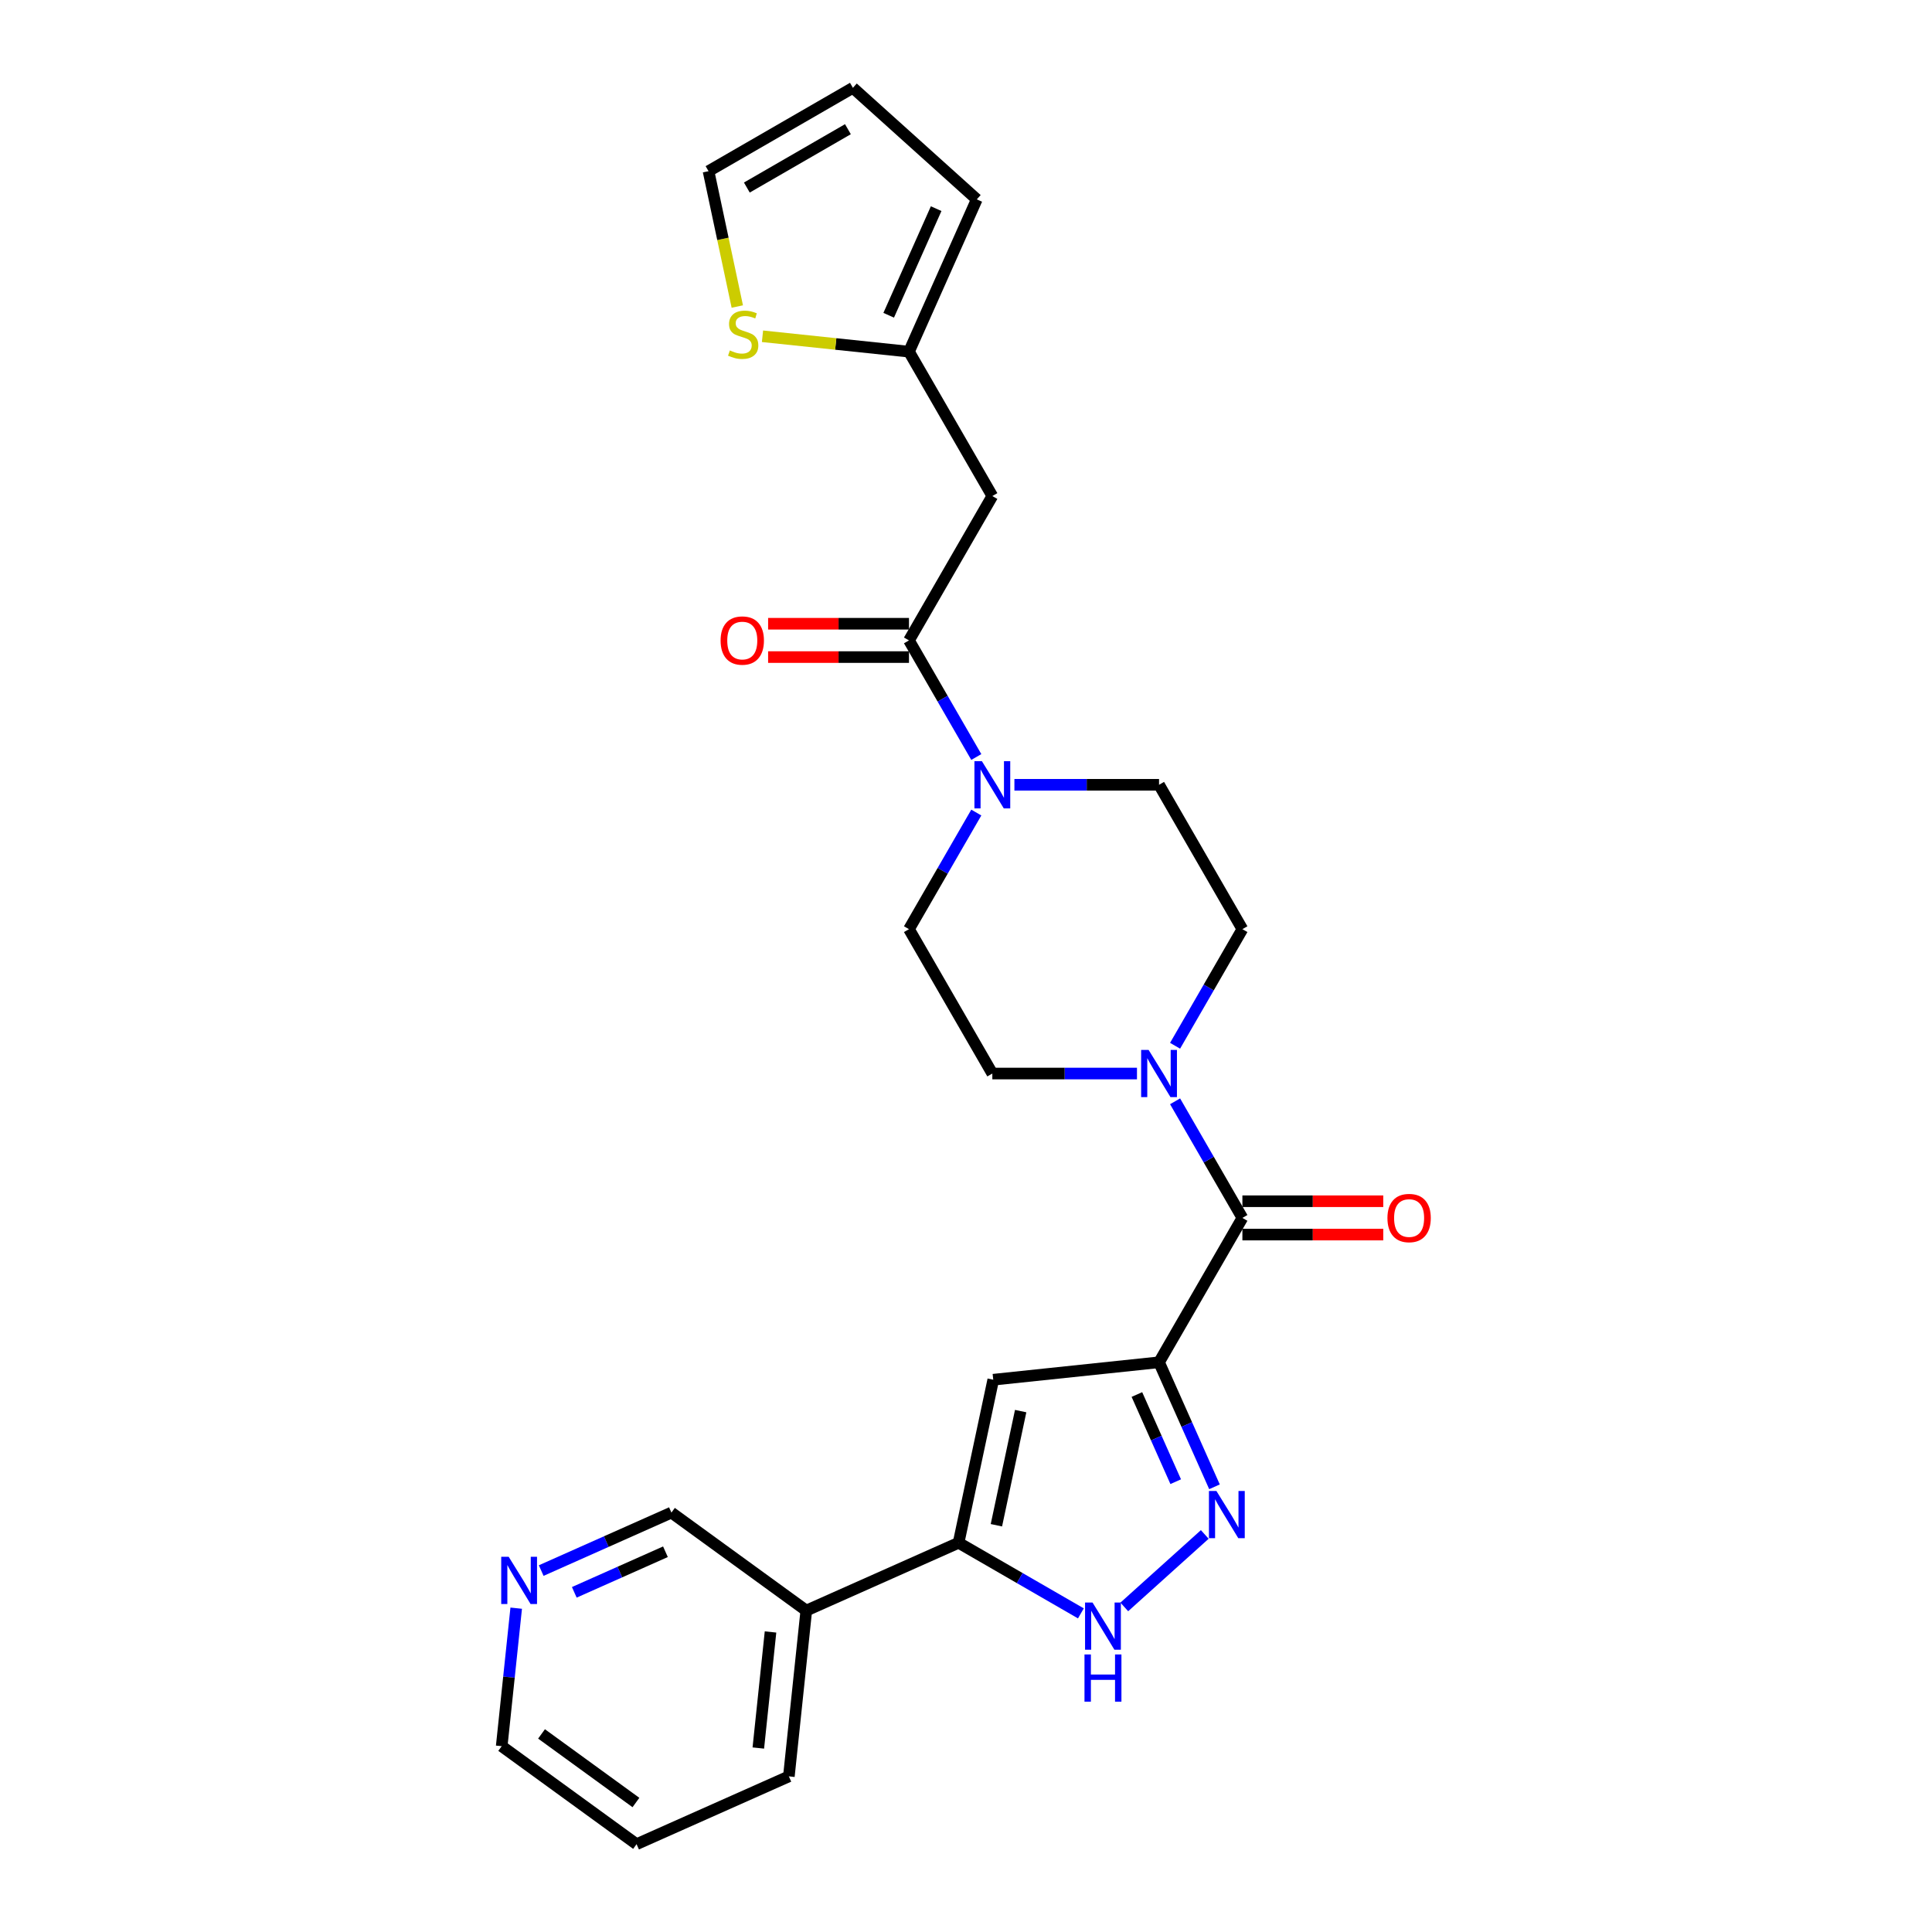 <?xml version='1.0' encoding='iso-8859-1'?>
<svg version='1.1' baseProfile='full'
              xmlns='http://www.w3.org/2000/svg'
                      xmlns:rdkit='http://www.rdkit.org/xml'
                      xmlns:xlink='http://www.w3.org/1999/xlink'
                  xml:space='preserve'
width='1000px' height='1000px' viewBox='0 0 1000 1000'>
<!-- END OF HEADER -->
<rect style='opacity:1.0;fill:#FFFFFF;stroke:none' width='1000' height='1000' x='0' y='0'> </rect>
<path class='bond-0' d='M 599.919,705.115 L 614.267,737.341' style='fill:none;fill-rule:evenodd;stroke:#000000;stroke-width:6px;stroke-linecap:butt;stroke-linejoin:miter;stroke-opacity:1' />
<path class='bond-0' d='M 614.267,737.341 L 628.615,769.567' style='fill:none;fill-rule:evenodd;stroke:#0000FF;stroke-width:6px;stroke-linecap:butt;stroke-linejoin:miter;stroke-opacity:1' />
<path class='bond-0' d='M 588.458,721.802 L 598.502,744.36' style='fill:none;fill-rule:evenodd;stroke:#000000;stroke-width:6px;stroke-linecap:butt;stroke-linejoin:miter;stroke-opacity:1' />
<path class='bond-0' d='M 598.502,744.36 L 608.545,766.919' style='fill:none;fill-rule:evenodd;stroke:#0000FF;stroke-width:6px;stroke-linecap:butt;stroke-linejoin:miter;stroke-opacity:1' />
<path class='bond-1' d='M 599.919,705.115 L 514.104,714.134' style='fill:none;fill-rule:evenodd;stroke:#000000;stroke-width:6px;stroke-linecap:butt;stroke-linejoin:miter;stroke-opacity:1' />
<path class='bond-2' d='M 599.919,705.115 L 643.063,630.387' style='fill:none;fill-rule:evenodd;stroke:#000000;stroke-width:6px;stroke-linecap:butt;stroke-linejoin:miter;stroke-opacity:1' />
<path class='bond-4' d='M 623.591,794.23 L 581.931,831.74' style='fill:none;fill-rule:evenodd;stroke:#0000FF;stroke-width:6px;stroke-linecap:butt;stroke-linejoin:miter;stroke-opacity:1' />
<path class='bond-3' d='M 514.104,714.134 L 496.163,798.537' style='fill:none;fill-rule:evenodd;stroke:#000000;stroke-width:6px;stroke-linecap:butt;stroke-linejoin:miter;stroke-opacity:1' />
<path class='bond-3' d='M 528.293,730.383 L 515.735,789.465' style='fill:none;fill-rule:evenodd;stroke:#000000;stroke-width:6px;stroke-linecap:butt;stroke-linejoin:miter;stroke-opacity:1' />
<path class='bond-6' d='M 643.063,630.387 L 625.641,600.211' style='fill:none;fill-rule:evenodd;stroke:#000000;stroke-width:6px;stroke-linecap:butt;stroke-linejoin:miter;stroke-opacity:1' />
<path class='bond-6' d='M 625.641,600.211 L 608.219,570.035' style='fill:none;fill-rule:evenodd;stroke:#0000FF;stroke-width:6px;stroke-linecap:butt;stroke-linejoin:miter;stroke-opacity:1' />
<path class='bond-14' d='M 643.063,639.016 L 679.52,639.016' style='fill:none;fill-rule:evenodd;stroke:#000000;stroke-width:6px;stroke-linecap:butt;stroke-linejoin:miter;stroke-opacity:1' />
<path class='bond-14' d='M 679.52,639.016 L 715.977,639.016' style='fill:none;fill-rule:evenodd;stroke:#FF0000;stroke-width:6px;stroke-linecap:butt;stroke-linejoin:miter;stroke-opacity:1' />
<path class='bond-14' d='M 643.063,621.758 L 679.52,621.758' style='fill:none;fill-rule:evenodd;stroke:#000000;stroke-width:6px;stroke-linecap:butt;stroke-linejoin:miter;stroke-opacity:1' />
<path class='bond-14' d='M 679.52,621.758 L 715.977,621.758' style='fill:none;fill-rule:evenodd;stroke:#FF0000;stroke-width:6px;stroke-linecap:butt;stroke-linejoin:miter;stroke-opacity:1' />
<path class='bond-11' d='M 496.163,798.537 L 417.335,833.633' style='fill:none;fill-rule:evenodd;stroke:#000000;stroke-width:6px;stroke-linecap:butt;stroke-linejoin:miter;stroke-opacity:1' />
<path class='bond-26' d='M 496.163,798.537 L 527.815,816.811' style='fill:none;fill-rule:evenodd;stroke:#000000;stroke-width:6px;stroke-linecap:butt;stroke-linejoin:miter;stroke-opacity:1' />
<path class='bond-26' d='M 527.815,816.811 L 559.467,835.085' style='fill:none;fill-rule:evenodd;stroke:#0000FF;stroke-width:6px;stroke-linecap:butt;stroke-linejoin:miter;stroke-opacity:1' />
<path class='bond-5' d='M 470.487,331.476 L 487.909,361.652' style='fill:none;fill-rule:evenodd;stroke:#000000;stroke-width:6px;stroke-linecap:butt;stroke-linejoin:miter;stroke-opacity:1' />
<path class='bond-5' d='M 487.909,361.652 L 505.331,391.828' style='fill:none;fill-rule:evenodd;stroke:#0000FF;stroke-width:6px;stroke-linecap:butt;stroke-linejoin:miter;stroke-opacity:1' />
<path class='bond-8' d='M 470.487,331.476 L 513.631,256.748' style='fill:none;fill-rule:evenodd;stroke:#000000;stroke-width:6px;stroke-linecap:butt;stroke-linejoin:miter;stroke-opacity:1' />
<path class='bond-17' d='M 470.487,322.847 L 434.03,322.847' style='fill:none;fill-rule:evenodd;stroke:#000000;stroke-width:6px;stroke-linecap:butt;stroke-linejoin:miter;stroke-opacity:1' />
<path class='bond-17' d='M 434.03,322.847 L 397.573,322.847' style='fill:none;fill-rule:evenodd;stroke:#FF0000;stroke-width:6px;stroke-linecap:butt;stroke-linejoin:miter;stroke-opacity:1' />
<path class='bond-17' d='M 470.487,340.105 L 434.03,340.105' style='fill:none;fill-rule:evenodd;stroke:#000000;stroke-width:6px;stroke-linecap:butt;stroke-linejoin:miter;stroke-opacity:1' />
<path class='bond-17' d='M 434.03,340.105 L 397.573,340.105' style='fill:none;fill-rule:evenodd;stroke:#FF0000;stroke-width:6px;stroke-linecap:butt;stroke-linejoin:miter;stroke-opacity:1' />
<path class='bond-12' d='M 608.219,541.284 L 625.641,511.108' style='fill:none;fill-rule:evenodd;stroke:#0000FF;stroke-width:6px;stroke-linecap:butt;stroke-linejoin:miter;stroke-opacity:1' />
<path class='bond-12' d='M 625.641,511.108 L 643.063,480.932' style='fill:none;fill-rule:evenodd;stroke:#000000;stroke-width:6px;stroke-linecap:butt;stroke-linejoin:miter;stroke-opacity:1' />
<path class='bond-13' d='M 588.495,555.659 L 551.063,555.659' style='fill:none;fill-rule:evenodd;stroke:#0000FF;stroke-width:6px;stroke-linecap:butt;stroke-linejoin:miter;stroke-opacity:1' />
<path class='bond-13' d='M 551.063,555.659 L 513.631,555.659' style='fill:none;fill-rule:evenodd;stroke:#000000;stroke-width:6px;stroke-linecap:butt;stroke-linejoin:miter;stroke-opacity:1' />
<path class='bond-7' d='M 505.331,420.58 L 487.909,450.756' style='fill:none;fill-rule:evenodd;stroke:#0000FF;stroke-width:6px;stroke-linecap:butt;stroke-linejoin:miter;stroke-opacity:1' />
<path class='bond-7' d='M 487.909,450.756 L 470.487,480.932' style='fill:none;fill-rule:evenodd;stroke:#000000;stroke-width:6px;stroke-linecap:butt;stroke-linejoin:miter;stroke-opacity:1' />
<path class='bond-27' d='M 525.056,406.204 L 562.487,406.204' style='fill:none;fill-rule:evenodd;stroke:#0000FF;stroke-width:6px;stroke-linecap:butt;stroke-linejoin:miter;stroke-opacity:1' />
<path class='bond-27' d='M 562.487,406.204 L 599.919,406.204' style='fill:none;fill-rule:evenodd;stroke:#000000;stroke-width:6px;stroke-linecap:butt;stroke-linejoin:miter;stroke-opacity:1' />
<path class='bond-9' d='M 513.631,256.748 L 470.487,182.021' style='fill:none;fill-rule:evenodd;stroke:#000000;stroke-width:6px;stroke-linecap:butt;stroke-linejoin:miter;stroke-opacity:1' />
<path class='bond-10' d='M 470.487,182.021 L 432.575,178.036' style='fill:none;fill-rule:evenodd;stroke:#000000;stroke-width:6px;stroke-linecap:butt;stroke-linejoin:miter;stroke-opacity:1' />
<path class='bond-10' d='M 432.575,178.036 L 394.664,174.051' style='fill:none;fill-rule:evenodd;stroke:#CCCC00;stroke-width:6px;stroke-linecap:butt;stroke-linejoin:miter;stroke-opacity:1' />
<path class='bond-19' d='M 470.487,182.021 L 505.583,103.193' style='fill:none;fill-rule:evenodd;stroke:#000000;stroke-width:6px;stroke-linecap:butt;stroke-linejoin:miter;stroke-opacity:1' />
<path class='bond-19' d='M 459.986,163.177 L 484.553,107.997' style='fill:none;fill-rule:evenodd;stroke:#000000;stroke-width:6px;stroke-linecap:butt;stroke-linejoin:miter;stroke-opacity:1' />
<path class='bond-18' d='M 381.623,158.66 L 374.177,123.629' style='fill:none;fill-rule:evenodd;stroke:#CCCC00;stroke-width:6px;stroke-linecap:butt;stroke-linejoin:miter;stroke-opacity:1' />
<path class='bond-18' d='M 374.177,123.629 L 366.731,88.599' style='fill:none;fill-rule:evenodd;stroke:#000000;stroke-width:6px;stroke-linecap:butt;stroke-linejoin:miter;stroke-opacity:1' />
<path class='bond-22' d='M 417.335,833.633 L 347.527,782.915' style='fill:none;fill-rule:evenodd;stroke:#000000;stroke-width:6px;stroke-linecap:butt;stroke-linejoin:miter;stroke-opacity:1' />
<path class='bond-23' d='M 417.335,833.633 L 408.316,919.449' style='fill:none;fill-rule:evenodd;stroke:#000000;stroke-width:6px;stroke-linecap:butt;stroke-linejoin:miter;stroke-opacity:1' />
<path class='bond-23' d='M 398.819,844.702 L 392.506,904.773' style='fill:none;fill-rule:evenodd;stroke:#000000;stroke-width:6px;stroke-linecap:butt;stroke-linejoin:miter;stroke-opacity:1' />
<path class='bond-16' d='M 643.063,480.932 L 599.919,406.204' style='fill:none;fill-rule:evenodd;stroke:#000000;stroke-width:6px;stroke-linecap:butt;stroke-linejoin:miter;stroke-opacity:1' />
<path class='bond-15' d='M 513.631,555.659 L 470.487,480.932' style='fill:none;fill-rule:evenodd;stroke:#000000;stroke-width:6px;stroke-linecap:butt;stroke-linejoin:miter;stroke-opacity:1' />
<path class='bond-29' d='M 366.731,88.599 L 441.459,45.455' style='fill:none;fill-rule:evenodd;stroke:#000000;stroke-width:6px;stroke-linecap:butt;stroke-linejoin:miter;stroke-opacity:1' />
<path class='bond-29' d='M 386.569,97.073 L 438.879,66.872' style='fill:none;fill-rule:evenodd;stroke:#000000;stroke-width:6px;stroke-linecap:butt;stroke-linejoin:miter;stroke-opacity:1' />
<path class='bond-21' d='M 505.583,103.193 L 441.459,45.455' style='fill:none;fill-rule:evenodd;stroke:#000000;stroke-width:6px;stroke-linecap:butt;stroke-linejoin:miter;stroke-opacity:1' />
<path class='bond-20' d='M 280.123,812.925 L 313.825,797.92' style='fill:none;fill-rule:evenodd;stroke:#0000FF;stroke-width:6px;stroke-linecap:butt;stroke-linejoin:miter;stroke-opacity:1' />
<path class='bond-20' d='M 313.825,797.92 L 347.527,782.915' style='fill:none;fill-rule:evenodd;stroke:#000000;stroke-width:6px;stroke-linecap:butt;stroke-linejoin:miter;stroke-opacity:1' />
<path class='bond-20' d='M 297.253,824.189 L 320.844,813.685' style='fill:none;fill-rule:evenodd;stroke:#0000FF;stroke-width:6px;stroke-linecap:butt;stroke-linejoin:miter;stroke-opacity:1' />
<path class='bond-20' d='M 320.844,813.685 L 344.435,803.182' style='fill:none;fill-rule:evenodd;stroke:#000000;stroke-width:6px;stroke-linecap:butt;stroke-linejoin:miter;stroke-opacity:1' />
<path class='bond-28' d='M 267.188,832.387 L 263.433,868.107' style='fill:none;fill-rule:evenodd;stroke:#0000FF;stroke-width:6px;stroke-linecap:butt;stroke-linejoin:miter;stroke-opacity:1' />
<path class='bond-28' d='M 263.433,868.107 L 259.679,903.827' style='fill:none;fill-rule:evenodd;stroke:#000000;stroke-width:6px;stroke-linecap:butt;stroke-linejoin:miter;stroke-opacity:1' />
<path class='bond-25' d='M 408.316,919.449 L 329.488,954.545' style='fill:none;fill-rule:evenodd;stroke:#000000;stroke-width:6px;stroke-linecap:butt;stroke-linejoin:miter;stroke-opacity:1' />
<path class='bond-24' d='M 259.679,903.827 L 329.488,954.545' style='fill:none;fill-rule:evenodd;stroke:#000000;stroke-width:6px;stroke-linecap:butt;stroke-linejoin:miter;stroke-opacity:1' />
<path class='bond-24' d='M 280.294,897.473 L 329.16,932.976' style='fill:none;fill-rule:evenodd;stroke:#000000;stroke-width:6px;stroke-linecap:butt;stroke-linejoin:miter;stroke-opacity:1' />
<path  class='atom-1' d='M 629.614 771.725
L 637.622 784.668
Q 638.415 785.945, 639.693 788.257
Q 640.97 790.57, 641.039 790.708
L 641.039 771.725
L 644.283 771.725
L 644.283 796.161
L 640.935 796.161
L 632.341 782.01
Q 631.34 780.353, 630.27 778.455
Q 629.234 776.557, 628.924 775.97
L 628.924 796.161
L 625.748 796.161
L 625.748 771.725
L 629.614 771.725
' fill='#0000FF'/>
<path  class='atom-5' d='M 565.489 829.463
L 573.497 842.406
Q 574.291 843.683, 575.568 845.995
Q 576.845 848.308, 576.914 848.446
L 576.914 829.463
L 580.158 829.463
L 580.158 853.899
L 576.81 853.899
L 568.216 839.748
Q 567.215 838.091, 566.145 836.193
Q 565.11 834.295, 564.799 833.708
L 564.799 853.899
L 561.624 853.899
L 561.624 829.463
L 565.489 829.463
' fill='#0000FF'/>
<path  class='atom-5' d='M 561.33 856.343
L 564.644 856.343
L 564.644 866.732
L 577.138 866.732
L 577.138 856.343
L 580.452 856.343
L 580.452 880.78
L 577.138 880.78
L 577.138 869.493
L 564.644 869.493
L 564.644 880.78
L 561.33 880.78
L 561.33 856.343
' fill='#0000FF'/>
<path  class='atom-7' d='M 594.518 543.441
L 602.525 556.384
Q 603.319 557.661, 604.596 559.974
Q 605.873 562.286, 605.942 562.424
L 605.942 543.441
L 609.186 543.441
L 609.186 567.878
L 605.839 567.878
L 597.244 553.726
Q 596.243 552.07, 595.173 550.171
Q 594.138 548.273, 593.827 547.686
L 593.827 567.878
L 590.652 567.878
L 590.652 543.441
L 594.518 543.441
' fill='#0000FF'/>
<path  class='atom-8' d='M 508.229 393.985
L 516.237 406.929
Q 517.031 408.206, 518.308 410.518
Q 519.585 412.831, 519.654 412.969
L 519.654 393.985
L 522.898 393.985
L 522.898 418.422
L 519.55 418.422
L 510.956 404.271
Q 509.955 402.614, 508.885 400.716
Q 507.85 398.818, 507.539 398.231
L 507.539 418.422
L 504.364 418.422
L 504.364 393.985
L 508.229 393.985
' fill='#0000FF'/>
<path  class='atom-11' d='M 377.768 181.388
Q 378.045 181.492, 379.184 181.975
Q 380.323 182.458, 381.565 182.769
Q 382.842 183.045, 384.085 183.045
Q 386.397 183.045, 387.743 181.941
Q 389.089 180.802, 389.089 178.834
Q 389.089 177.488, 388.399 176.66
Q 387.743 175.831, 386.708 175.383
Q 385.672 174.934, 383.947 174.416
Q 381.772 173.76, 380.461 173.139
Q 379.184 172.518, 378.252 171.206
Q 377.354 169.895, 377.354 167.686
Q 377.354 164.614, 379.425 162.716
Q 381.531 160.817, 385.672 160.817
Q 388.503 160.817, 391.713 162.163
L 390.919 164.821
Q 387.985 163.613, 385.776 163.613
Q 383.394 163.613, 382.083 164.614
Q 380.771 165.58, 380.806 167.272
Q 380.806 168.583, 381.462 169.377
Q 382.152 170.171, 383.118 170.62
Q 384.119 171.068, 385.776 171.586
Q 387.985 172.276, 389.297 172.967
Q 390.608 173.657, 391.54 175.072
Q 392.506 176.453, 392.506 178.834
Q 392.506 182.217, 390.228 184.046
Q 387.985 185.841, 384.223 185.841
Q 382.048 185.841, 380.392 185.358
Q 378.769 184.909, 376.837 184.115
L 377.768 181.388
' fill='#CCCC00'/>
<path  class='atom-15' d='M 718.134 630.456
Q 718.134 624.589, 721.033 621.31
Q 723.932 618.031, 729.351 618.031
Q 734.77 618.031, 737.67 621.31
Q 740.569 624.589, 740.569 630.456
Q 740.569 636.393, 737.635 639.775
Q 734.701 643.123, 729.351 643.123
Q 723.967 643.123, 721.033 639.775
Q 718.134 636.427, 718.134 630.456
M 729.351 640.362
Q 733.079 640.362, 735.081 637.877
Q 737.117 635.357, 737.117 630.456
Q 737.117 625.658, 735.081 623.242
Q 733.079 620.792, 729.351 620.792
Q 725.624 620.792, 723.587 623.208
Q 721.585 625.624, 721.585 630.456
Q 721.585 635.392, 723.587 637.877
Q 725.624 640.362, 729.351 640.362
' fill='#FF0000'/>
<path  class='atom-18' d='M 372.981 331.545
Q 372.981 325.678, 375.881 322.399
Q 378.78 319.12, 384.199 319.12
Q 389.618 319.12, 392.517 322.399
Q 395.416 325.678, 395.416 331.545
Q 395.416 337.482, 392.482 340.864
Q 389.549 344.212, 384.199 344.212
Q 378.814 344.212, 375.881 340.864
Q 372.981 337.516, 372.981 331.545
M 384.199 341.451
Q 387.926 341.451, 389.928 338.966
Q 391.965 336.446, 391.965 331.545
Q 391.965 326.748, 389.928 324.332
Q 387.926 321.881, 384.199 321.881
Q 380.471 321.881, 378.435 324.297
Q 376.433 326.713, 376.433 331.545
Q 376.433 336.481, 378.435 338.966
Q 380.471 341.451, 384.199 341.451
' fill='#FF0000'/>
<path  class='atom-21' d='M 263.297 805.793
L 271.304 818.736
Q 272.098 820.013, 273.375 822.326
Q 274.652 824.638, 274.721 824.776
L 274.721 805.793
L 277.966 805.793
L 277.966 830.23
L 274.618 830.23
L 266.024 816.078
Q 265.023 814.422, 263.953 812.523
Q 262.917 810.625, 262.607 810.038
L 262.607 830.23
L 259.431 830.23
L 259.431 805.793
L 263.297 805.793
' fill='#0000FF'/>
</svg>
